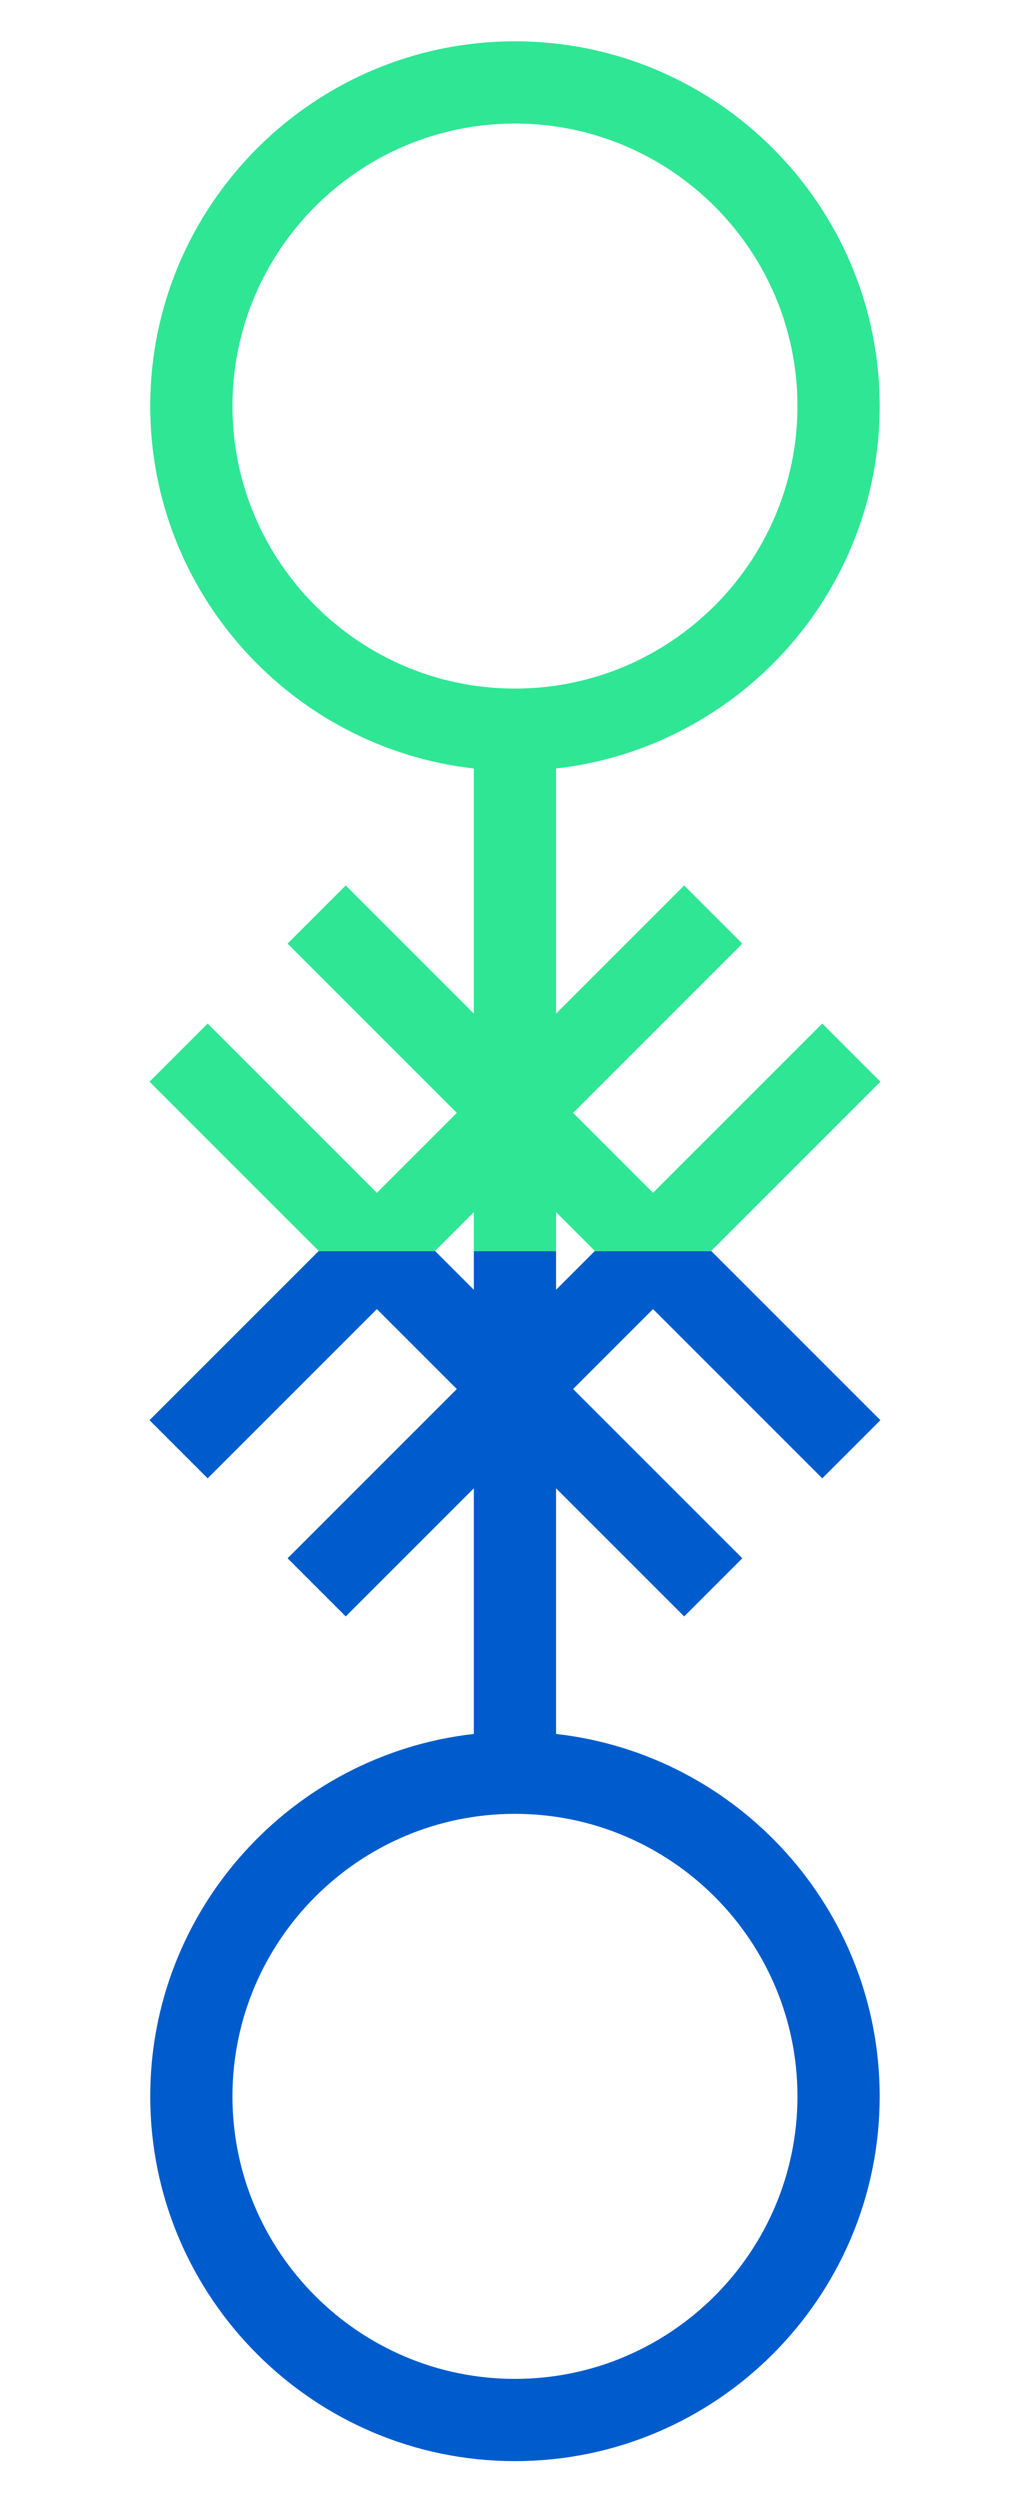 <?xml version="1.0" encoding="UTF-8"?>
<svg xmlns="http://www.w3.org/2000/svg" xmlns:xlink="http://www.w3.org/1999/xlink" id="uuid-b64127c8-fbe1-4b13-9241-7c8e0a552d62" viewBox="0 0 427.082 1032.507">
  <defs>
    <style>.uuid-baafebac-b81f-4e4c-aa64-2f3014012392{fill:none;}.uuid-baafebac-b81f-4e4c-aa64-2f3014012392,.uuid-558c3230-5d37-40b8-8c97-7f0807431641,.uuid-860af51f-42ba-4f00-bc80-c75a3beb4ff9{stroke-width:0px;}.uuid-4e0aed0a-ce5d-43db-84c4-23023bca1353{clip-path:url(#uuid-b88f96d2-53ba-4f58-baf3-f2fa51f99bbb);}.uuid-558c3230-5d37-40b8-8c97-7f0807431641{fill:#2ee694;}.uuid-860af51f-42ba-4f00-bc80-c75a3beb4ff9{fill:#005ccd;}.uuid-da2ff66f-f7aa-4cfe-89dc-e525f555a745{clip-path:url(#uuid-6ccd1208-4d6e-4df9-a421-748b44da15aa);}</style>
    <clipPath id="uuid-b88f96d2-53ba-4f58-baf3-f2fa51f99bbb">
      <rect class="uuid-baafebac-b81f-4e4c-aa64-2f3014012392" y="516.705" width="427.082" height="515.802" transform="translate(427.082 1549.213) rotate(180)"></rect>
    </clipPath>
    <clipPath id="uuid-6ccd1208-4d6e-4df9-a421-748b44da15aa">
      <rect class="uuid-baafebac-b81f-4e4c-aa64-2f3014012392" width="427.082" height="516.705" transform="translate(427.082 516.705) rotate(180)"></rect>
    </clipPath>
  </defs>
  <g id="uuid-bde76f9f-5fb0-4bc8-9710-70072b3890e0">
    <g class="uuid-4e0aed0a-ce5d-43db-84c4-23023bca1353">
      <path class="uuid-860af51f-42ba-4f00-bc80-c75a3beb4ff9" d="M62.051,167.706c0,77.325,58.564,141.219,133.664,149.683v101.232l-52.913-52.913-24.017,24.017,69.895,69.896-33.014,33.014-69.895-69.896-24.017,24.017,69.895,69.896-69.895,69.896,24.017,24.017,69.895-69.896,33.014,33.014-69.895,69.896,24.017,24.017,52.913-52.913v101.448c-75.1,8.464-133.664,72.358-133.664,149.683,0,83.068,67.579,150.647,150.646,150.647s150.646-67.579,150.646-150.647c0-77.325-58.564-141.219-133.664-149.683v-101.448l52.913,52.913,24.017-24.017-69.895-69.896,33.014-33.014,69.895,69.896,24.017-24.017-69.895-69.896,69.895-69.896-24.017-24.017-69.895,69.896-33.014-33.014,69.895-69.896-24.017-24.017-52.913,52.913v-101.232c75.1-8.464,133.664-72.358,133.664-149.683,0-83.067-67.579-150.646-150.646-150.646S62.051,84.639,62.051,167.706ZM195.715,500.618v32.064l-16.032-16.032,16.032-16.032ZM329.379,865.81c0,64.339-52.343,116.683-116.682,116.683s-116.682-52.344-116.682-116.683,52.343-116.682,116.682-116.682,116.682,52.343,116.682,116.682ZM229.679,532.682v-32.064l16.032,16.032-16.032,16.032ZM329.379,167.706c0,64.339-52.343,116.682-116.682,116.682s-116.682-52.343-116.682-116.682,52.343-116.682,116.682-116.682,116.682,52.343,116.682,116.682Z"></path>
    </g>
    <g class="uuid-da2ff66f-f7aa-4cfe-89dc-e525f555a745">
      <path class="uuid-558c3230-5d37-40b8-8c97-7f0807431641" d="M62.051,167.706c0,77.325,58.564,141.219,133.664,149.683v101.232l-52.913-52.913-24.017,24.017,69.895,69.896-33.014,33.014-69.895-69.896-24.017,24.017,69.895,69.896-69.895,69.896,24.017,24.017,69.895-69.896,33.014,33.014-69.895,69.896,24.017,24.017,52.913-52.913v101.448c-75.1,8.464-133.664,72.358-133.664,149.683,0,83.068,67.579,150.647,150.646,150.647s150.646-67.579,150.646-150.647c0-77.325-58.564-141.219-133.664-149.683v-101.448l52.913,52.913,24.017-24.017-69.895-69.896,33.014-33.014,69.895,69.896,24.017-24.017-69.895-69.896,69.895-69.896-24.017-24.017-69.895,69.896-33.014-33.014,69.895-69.896-24.017-24.017-52.913,52.913v-101.232c75.1-8.464,133.664-72.358,133.664-149.683,0-83.067-67.579-150.646-150.646-150.646S62.051,84.639,62.051,167.706ZM195.715,500.618v32.064l-16.032-16.032,16.032-16.032ZM329.379,865.81c0,64.339-52.343,116.683-116.682,116.683s-116.682-52.344-116.682-116.683,52.343-116.682,116.682-116.682,116.682,52.343,116.682,116.682ZM229.679,532.682v-32.064l16.032,16.032-16.032,16.032ZM329.379,167.706c0,64.339-52.343,116.682-116.682,116.682s-116.682-52.343-116.682-116.682,52.343-116.682,116.682-116.682,116.682,52.343,116.682,116.682Z"></path>
    </g>
  </g>
</svg>
